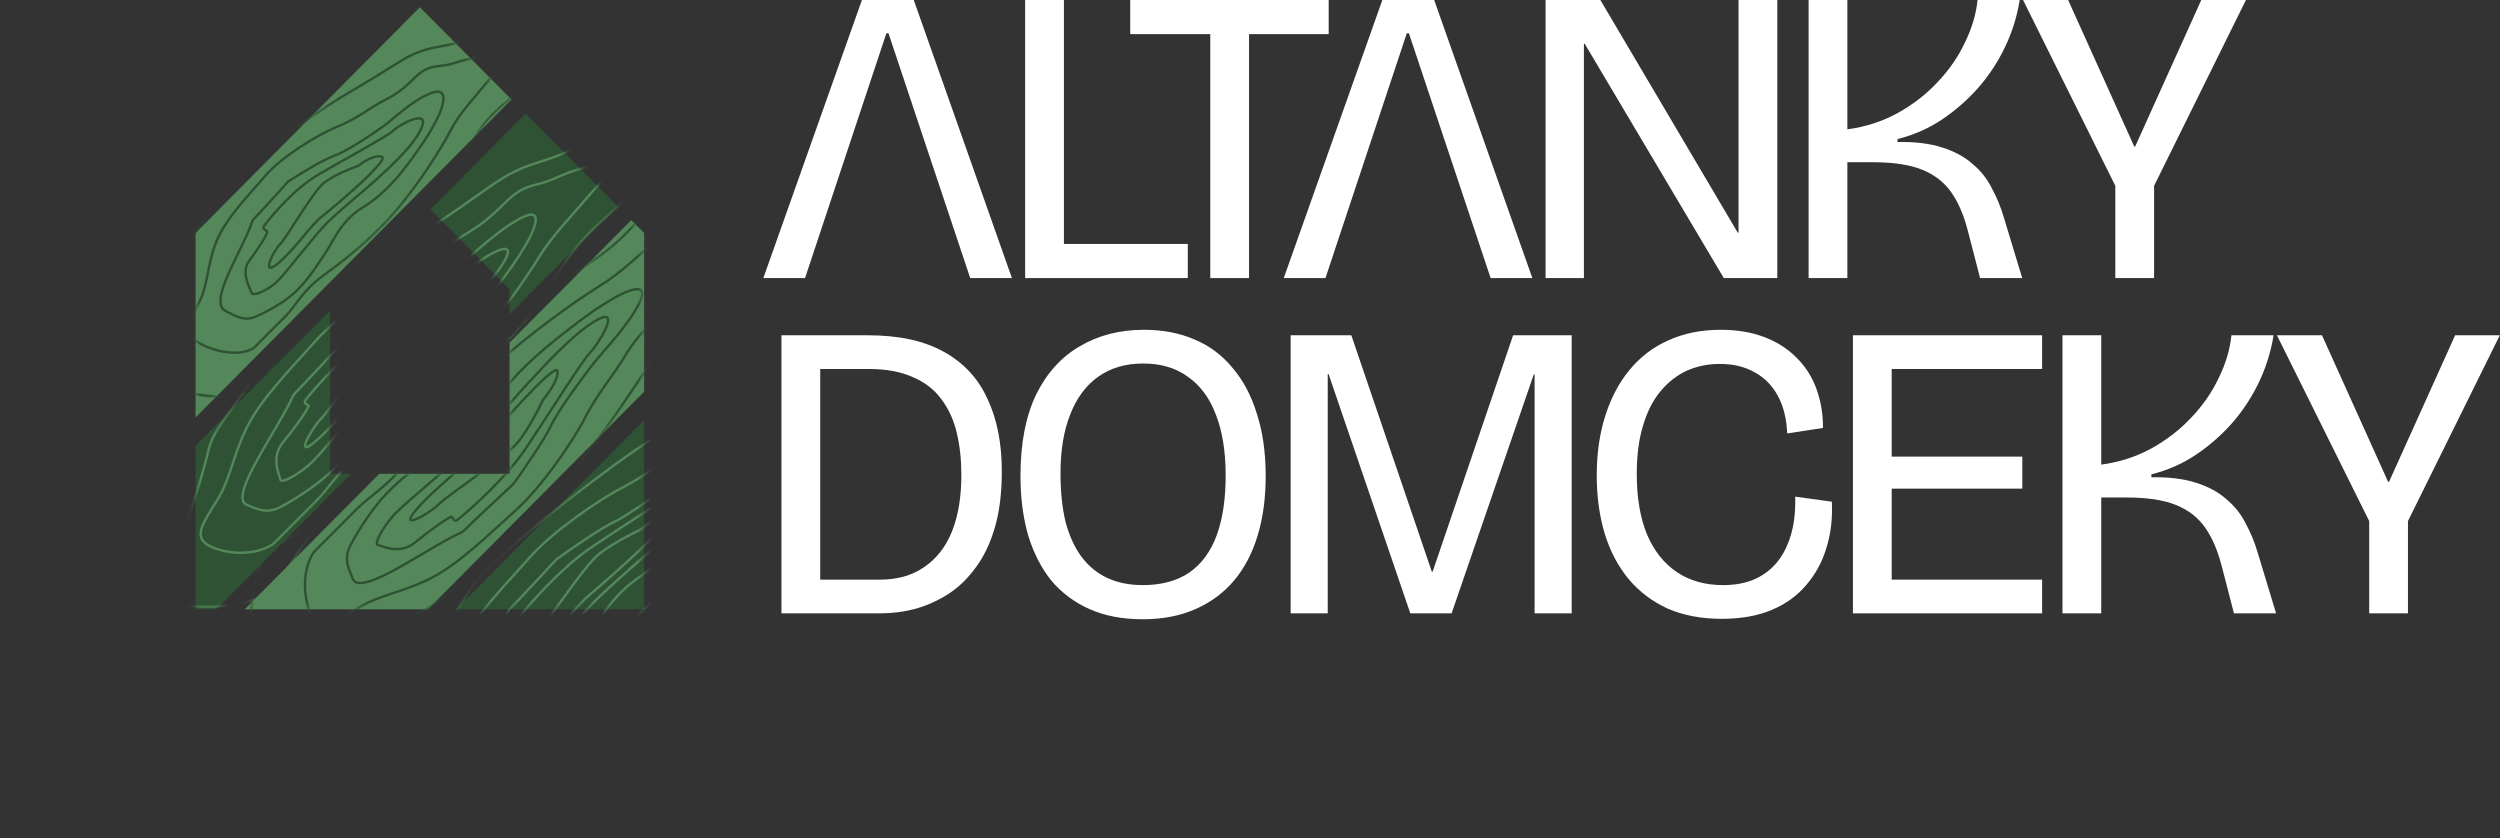 <svg width="343" height="115" viewBox="0 0 343 115" fill="none" xmlns="http://www.w3.org/2000/svg">
<rect x="0" y="0" width="343" height="115" fill="#333333" stroke="none"/>
<path fill-rule="evenodd" clip-rule="evenodd" d="M59.054 28.737L69.913 39.667V43.118L84.683 28.251L72.11 15.595L59.054 28.737ZM45.294 65.01H48.163L29.699 83.596H26.83V61.173L45.294 42.588L45.294 65.01Z" fill="#2E5233"/>
<path d="M69.913 65.01L52.032 65.01L33.568 83.596H58.713L88.377 53.736V31.969L86.617 30.198L69.913 47.011V65.01Z" fill="#54885B"/>
<path d="M70.176 13.648L57.603 0.993L26.83 31.969V57.279L70.176 13.648Z" fill="#54885B"/>
<path d="M62.581 83.596L88.377 57.63V83.596H62.581Z" fill="#2E5233"/>
<mask id="mask0_2335_28139" style="mask-type:alpha" maskUnits="userSpaceOnUse" x="26" y="0" width="63" height="84">
<path fill-rule="evenodd" clip-rule="evenodd" d="M59.054 28.737L69.913 39.667V43.118L84.683 28.251L72.11 15.595L59.054 28.737ZM45.294 65.01H48.163L29.699 83.596H26.83V61.173L45.294 42.588L45.294 65.01Z" fill="#2E5233"/>
<path d="M69.913 65.01L52.032 65.01L33.568 83.596H58.713L88.377 53.736V31.969L86.617 30.198L69.913 47.011V65.01Z" fill="#54885B"/>
<path d="M70.176 13.648L57.603 0.993L26.83 31.969V57.279L70.176 13.648Z" fill="#54885B"/>
<path d="M62.581 83.596L88.377 57.63V83.596H62.581Z" fill="#2E5233"/>
</mask>
<g mask="url(#mask0_2335_28139)">
<path d="M31.102 25.012C31.977 24.086 33.057 23.102 34.248 22.106C36.628 20.114 39.458 18.067 41.98 16.326C47.026 12.844 47.435 12.832 51.455 10.374C55.47 7.919 56.516 6.88 60.355 6.213C62.248 5.884 62.984 5.625 63.517 5.375C64.056 5.123 64.431 4.857 65.549 4.535C66.632 4.223 67.911 3.746 69.167 3.475C70.43 3.203 71.72 3.125 72.857 3.628C73.427 3.881 73.766 4.204 73.909 4.62C74.048 5.028 73.985 5.49 73.838 5.988C73.69 6.488 73.446 7.059 73.192 7.691C72.936 8.327 72.666 9.036 72.457 9.829C72.025 11.462 71.449 12.347 70.667 13.13C70.281 13.517 69.845 13.88 69.362 14.291C68.876 14.704 68.337 15.171 67.734 15.776C66.531 16.981 65.722 18.18 64.958 19.485C64.196 20.785 63.467 22.211 62.443 23.828C61.412 25.457 60.083 26.987 58.762 28.409C57.437 29.836 56.128 31.147 55.115 32.359C53.071 34.804 49.821 37.665 46.584 39.724C44.979 40.745 44.03 41.502 43.231 42.304C42.427 43.109 41.774 43.959 40.752 45.181C39.746 46.384 38.677 48.139 37.78 49.727C37.332 50.519 36.928 51.268 36.597 51.882C36.268 52.494 36.008 52.978 35.852 53.235L35.841 53.252L35.828 53.267C35.231 53.865 34.157 54.237 32.897 54.43C31.628 54.624 30.136 54.641 28.67 54.501C27.203 54.361 25.753 54.062 24.568 53.622C23.392 53.184 22.442 52.594 22.024 51.846C21.213 50.396 21.448 49.134 21.977 47.853C22.238 47.22 22.578 46.566 22.896 45.888C23.217 45.206 23.523 44.487 23.731 43.698C24.576 40.497 25.025 37.301 25.259 35.103C25.381 33.958 26.018 32.818 26.784 31.608C27.556 30.389 28.465 29.088 29.182 27.589C29.554 26.811 30.23 25.936 31.102 25.012ZM34.461 22.362C33.276 23.353 32.206 24.328 31.344 25.241C30.48 26.156 29.832 27.002 29.482 27.734C28.755 29.256 27.827 30.584 27.065 31.787C26.297 33.001 25.703 34.08 25.59 35.138C25.355 37.345 24.904 40.56 24.053 43.784C23.837 44.601 23.521 45.341 23.197 46.031C22.871 46.725 22.542 47.356 22.285 47.981C21.776 49.215 21.574 50.359 22.315 51.683C22.672 52.322 23.524 52.877 24.684 53.309C25.835 53.737 27.255 54.03 28.701 54.168C30.147 54.307 31.61 54.289 32.847 54.1C34.08 53.911 35.056 53.556 35.578 53.044C35.729 52.792 35.98 52.327 36.304 51.724C36.635 51.109 37.04 50.358 37.49 49.562C38.388 47.973 39.469 46.195 40.496 44.967C41.507 43.758 42.178 42.887 42.995 42.068C43.817 41.244 44.787 40.472 46.406 39.442C49.616 37.4 52.839 34.561 54.86 32.144C55.88 30.924 57.206 29.595 58.518 28.181C59.836 26.762 61.148 25.251 62.162 23.649C63.184 22.035 63.895 20.64 64.671 19.316C65.443 17.998 66.268 16.772 67.498 15.54C68.111 14.925 68.658 14.451 69.146 14.037C69.635 13.62 70.058 13.269 70.432 12.894C71.17 12.155 71.718 11.322 72.135 9.743C72.35 8.93 72.626 8.206 72.883 7.566C73.142 6.922 73.376 6.373 73.518 5.893C73.661 5.413 73.698 5.036 73.594 4.729C73.492 4.431 73.242 4.164 72.722 3.934C71.681 3.473 70.476 3.534 69.237 3.801C67.992 4.07 66.763 4.533 65.641 4.856C64.556 5.168 64.224 5.413 63.658 5.678C63.087 5.945 62.319 6.211 60.412 6.542C56.651 7.195 55.67 8.188 51.629 10.659C47.594 13.126 47.205 13.126 42.169 16.602C39.65 18.34 36.83 20.38 34.461 22.362ZM36.241 24.043C37.374 22.708 39.207 21.269 41.076 20.037C42.946 18.804 44.868 17.768 46.186 17.242C47.477 16.727 48.625 16.065 49.654 15.425C50.678 14.79 51.597 14.168 52.41 13.751C54.007 12.932 54.999 12.325 56.605 10.716C57.425 9.893 58.05 9.466 58.707 9.22C59.357 8.977 60.03 8.914 60.919 8.802C61.8 8.69 62.282 8.489 63.07 8.248C63.857 8.008 64.918 7.739 66.925 7.506C67.43 7.448 67.836 7.434 68.153 7.462C68.467 7.489 68.713 7.559 68.884 7.682C69.065 7.813 69.149 7.995 69.15 8.201C69.151 8.397 69.078 8.607 68.971 8.818C68.755 9.241 68.36 9.736 67.93 10.241C67.493 10.753 67.017 11.278 66.612 11.783C64.97 13.825 63.168 15.627 61.944 18.026C60.703 20.455 57.218 25.92 53.959 29.582C50.699 33.245 47.255 35.907 44.426 37.954C43.03 38.964 42.077 40.017 41.32 40.971C40.94 41.45 40.611 41.9 40.297 42.315C39.984 42.727 39.686 43.101 39.374 43.415L34.901 47.898L34.884 47.908C33.83 48.553 32.387 48.671 30.951 48.466C29.512 48.261 28.052 47.726 26.945 47.031C26.384 46.678 26.025 46.299 25.836 45.878C25.645 45.456 25.636 45.011 25.735 44.548C25.834 44.088 26.042 43.602 26.298 43.086C26.551 42.575 26.866 42.005 27.17 41.411C27.775 40.225 28.041 38.993 28.312 37.638C28.582 36.287 28.857 34.819 29.487 33.194C30.12 31.56 31.256 29.927 32.505 28.379C33.751 26.835 35.132 25.35 36.241 24.043ZM41.259 20.316C39.4 21.542 37.597 22.96 36.495 24.259C35.369 25.587 34.01 27.044 32.764 28.589C31.521 30.129 30.412 31.73 29.798 33.315C29.18 34.908 28.91 36.347 28.639 37.703C28.368 39.056 28.096 40.331 27.466 41.563C27.152 42.178 26.852 42.718 26.596 43.234C26.343 43.744 26.15 44.201 26.061 44.619C25.972 45.033 25.986 45.401 26.14 45.741C26.293 46.083 26.596 46.418 27.122 46.748C28.187 47.417 29.602 47.937 30.998 48.136C32.39 48.334 33.736 48.211 34.695 47.632L39.138 43.178C39.434 42.882 39.721 42.523 40.032 42.113C40.341 41.705 40.676 41.245 41.059 40.763C41.828 39.794 42.803 38.717 44.231 37.683C47.052 35.641 50.474 32.996 53.711 29.36C56.949 25.722 60.418 20.281 61.647 17.873C62.893 15.435 64.739 13.58 66.352 11.573C66.761 11.065 67.249 10.525 67.676 10.024C68.109 9.516 68.478 9.049 68.674 8.666C68.772 8.474 68.817 8.32 68.817 8.203C68.816 8.097 68.779 8.018 68.689 7.953C68.589 7.881 68.413 7.82 68.124 7.795C67.838 7.77 67.457 7.781 66.963 7.838C64.975 8.069 63.933 8.333 63.167 8.568C62.401 8.801 61.879 9.016 60.962 9.133C60.052 9.249 59.427 9.307 58.823 9.533C58.227 9.757 57.642 10.149 56.84 10.952C55.204 12.592 54.182 13.217 52.562 14.048C51.766 14.457 50.871 15.063 49.83 15.709C48.795 16.352 47.627 17.026 46.309 17.552C45.019 18.067 43.118 19.091 41.259 20.316ZM39.457 24.76C40.198 24.281 41.398 23.53 42.596 22.837C43.788 22.146 44.992 21.502 45.731 21.245C46.613 20.938 47.957 20.176 49.267 19.355C50.573 18.537 51.831 17.669 52.534 17.16C52.882 16.909 53.294 16.568 53.763 16.179C54.229 15.791 54.749 15.356 55.307 14.921C56.421 14.051 57.696 13.169 59.023 12.64C59.685 12.376 60.182 12.332 60.525 12.509C60.882 12.694 61.004 13.079 61.011 13.489C61.017 13.903 60.91 14.393 60.754 14.875C60.597 15.358 60.386 15.845 60.177 16.255C59.35 17.874 58.934 18.688 56.889 21.526C54.846 24.362 52.798 26.816 49.748 28.68C48.266 29.587 47.265 30.781 46.507 31.931C46.127 32.506 45.81 33.069 45.521 33.58C45.234 34.088 44.972 34.551 44.711 34.913C43.705 36.31 42.863 37.949 40.824 39.993C39.181 41.64 36.478 43.025 35.333 43.513C34.541 43.897 33.855 43.962 33.137 43.8C32.43 43.64 31.697 43.26 30.81 42.777C30.294 42.495 30.087 41.978 30.077 41.35C30.067 40.727 30.249 39.964 30.538 39.13C31.117 37.459 32.153 35.431 33.077 33.524C34.002 31.616 34.261 30.868 34.389 30.497C34.453 30.315 34.492 30.197 34.574 30.077C34.652 29.963 34.767 29.849 34.965 29.651C35.609 29.005 38.204 26.143 39.424 24.788L39.438 24.772L39.457 24.76ZM39.656 25.029C38.433 26.386 35.85 29.236 35.2 29.887C34.992 30.096 34.905 30.184 34.849 30.266C34.797 30.342 34.771 30.413 34.704 30.607C34.571 30.991 34.307 31.75 33.377 33.67C32.446 35.59 31.423 37.593 30.853 39.239C30.567 40.063 30.401 40.781 30.41 41.344C30.419 41.903 30.597 42.28 30.97 42.483C31.863 42.971 32.556 43.326 33.21 43.474C33.813 43.61 34.387 43.571 35.058 43.273L35.194 43.21L35.197 43.208L35.201 43.206C36.333 42.724 38.99 41.359 40.589 39.757C42.603 37.738 43.408 36.152 44.441 34.718C44.689 34.373 44.941 33.928 45.231 33.415C45.519 32.905 45.843 32.333 46.229 31.746C47.004 30.573 48.036 29.336 49.575 28.395C52.567 26.566 54.584 24.156 56.619 21.33C58.654 18.506 59.061 17.707 59.88 16.102C60.083 15.706 60.286 15.236 60.437 14.771C60.589 14.305 60.683 13.855 60.677 13.494C60.672 13.13 60.566 12.906 60.373 12.806C60.165 12.699 59.789 12.694 59.147 12.95C57.864 13.462 56.619 14.32 55.512 15.184C54.959 15.616 54.443 16.047 53.975 16.436C53.509 16.824 53.088 17.172 52.729 17.431C52.02 17.944 50.757 18.816 49.444 19.638C48.136 20.458 46.763 21.239 45.84 21.56C45.135 21.806 43.959 22.433 42.762 23.126C41.581 23.811 40.394 24.552 39.656 25.029ZM36.128 30.848C37.289 29.29 40.378 25.717 43.465 23.893C45.379 22.762 47.797 21.423 49.832 20.267C50.851 19.689 51.774 19.157 52.492 18.719C52.851 18.5 53.158 18.305 53.399 18.141C53.643 17.974 53.811 17.845 53.901 17.755C54.119 17.536 54.551 17.233 55.045 16.949C55.542 16.663 56.118 16.385 56.635 16.222C56.892 16.141 57.142 16.086 57.363 16.076C57.581 16.066 57.794 16.098 57.955 16.215C58.126 16.34 58.207 16.538 58.205 16.783C58.203 17.022 58.123 17.319 57.964 17.68C57.33 19.122 55.836 20.814 54.444 22.209C53.744 22.91 53.065 23.542 52.524 24.035C51.978 24.533 51.58 24.883 51.432 25.031C51.122 25.342 49.949 26.319 48.642 27.433C47.327 28.555 45.866 29.823 44.96 30.732C44.055 31.638 42.688 33.302 41.39 34.899C40.097 36.488 38.869 38.017 38.253 38.635C37.629 39.26 36.755 39.834 36.012 40.177C35.641 40.349 35.291 40.468 35.014 40.503C34.876 40.521 34.742 40.52 34.627 40.482C34.506 40.443 34.403 40.36 34.36 40.224C34.34 40.16 34.301 40.068 34.248 39.947C34.196 39.83 34.13 39.686 34.062 39.529C33.926 39.212 33.772 38.825 33.663 38.402C33.446 37.559 33.401 36.548 34.057 35.68C34.665 34.874 35.326 33.918 35.809 33.14C36.05 32.751 36.246 32.41 36.368 32.157C36.429 32.029 36.468 31.931 36.487 31.863C36.49 31.85 36.492 31.84 36.494 31.831C36.462 31.806 36.419 31.777 36.363 31.741C36.292 31.695 36.202 31.636 36.13 31.563C36.056 31.489 35.986 31.386 35.978 31.249C35.972 31.131 36.014 31.014 36.093 30.898L36.128 30.848ZM43.634 24.181C40.603 25.972 37.544 29.505 36.394 31.05L36.392 31.052C36.318 31.149 36.309 31.205 36.311 31.231C36.312 31.255 36.324 31.285 36.366 31.327C36.409 31.371 36.47 31.412 36.545 31.461C36.612 31.505 36.7 31.561 36.765 31.625C36.823 31.684 36.831 31.759 36.831 31.803C36.832 31.852 36.821 31.903 36.808 31.951C36.782 32.048 36.732 32.169 36.668 32.302C36.538 32.571 36.336 32.924 36.092 33.317C35.603 34.104 34.936 35.068 34.322 35.881C33.756 36.632 33.78 37.519 33.986 38.319C34.088 38.717 34.234 39.087 34.368 39.397C34.436 39.553 34.498 39.69 34.552 39.812C34.605 39.931 34.651 40.038 34.678 40.123C34.682 40.136 34.69 40.151 34.73 40.165C34.778 40.18 34.857 40.187 34.972 40.172C35.2 40.143 35.515 40.039 35.872 39.874C36.586 39.545 37.425 38.992 38.017 38.399C38.617 37.797 39.83 36.289 41.131 34.688C42.426 33.096 43.805 31.417 44.724 30.495C45.642 29.576 47.113 28.299 48.426 27.179C49.747 26.053 50.899 25.093 51.197 24.795C51.352 24.639 51.764 24.276 52.3 23.788C52.839 23.296 53.514 22.669 54.208 21.973C55.602 20.576 57.053 18.923 57.66 17.546C57.811 17.202 57.871 16.953 57.872 16.78C57.873 16.613 57.822 16.532 57.759 16.485C57.686 16.432 57.563 16.401 57.379 16.409C57.197 16.418 56.978 16.464 56.735 16.541C56.249 16.694 55.695 16.959 55.211 17.238C54.724 17.519 54.323 17.804 54.136 17.991C54.023 18.105 53.832 18.25 53.587 18.417C53.339 18.586 53.027 18.784 52.665 19.004C51.942 19.445 51.016 19.979 49.997 20.558C47.957 21.716 45.545 23.052 43.634 24.181ZM42.903 26.623C43.472 25.85 44.006 25.21 44.431 24.888C45.734 23.899 48.055 22.957 49.073 22.6C49.42 22.323 49.984 21.937 50.585 21.654C50.892 21.509 51.213 21.389 51.523 21.325C51.832 21.261 52.141 21.251 52.416 21.339C52.475 21.358 52.532 21.39 52.576 21.439C52.621 21.49 52.646 21.55 52.656 21.611C52.673 21.727 52.637 21.851 52.586 21.966C52.481 22.201 52.267 22.499 51.984 22.835C51.415 23.511 50.528 24.387 49.553 25.29C47.602 27.099 45.274 29.038 44.362 29.755C43.47 30.455 42.568 31.553 41.572 32.749C40.582 33.937 39.506 35.215 38.28 36.245C37.973 36.503 37.722 36.678 37.521 36.781C37.33 36.877 37.14 36.932 36.982 36.868C36.803 36.795 36.754 36.613 36.749 36.462C36.745 36.304 36.783 36.113 36.844 35.912C36.968 35.507 37.2 35.01 37.463 34.553C37.726 34.096 38.028 33.665 38.296 33.396C38.535 33.157 38.933 32.592 39.431 31.839C39.926 31.091 40.505 30.179 41.108 29.255C41.708 28.333 42.33 27.401 42.903 26.623ZM44.632 25.154C44.25 25.444 43.742 26.046 43.171 26.821C42.604 27.591 41.987 28.516 41.386 29.438C40.788 30.356 40.204 31.275 39.709 32.023C39.217 32.767 38.799 33.364 38.532 33.632C38.293 33.871 38.008 34.274 37.752 34.719C37.496 35.164 37.277 35.636 37.163 36.009C37.106 36.198 37.08 36.348 37.083 36.452C37.084 36.503 37.093 36.533 37.1 36.548C37.103 36.554 37.105 36.557 37.106 36.557C37.106 36.557 37.106 36.558 37.108 36.558C37.12 36.563 37.191 36.574 37.37 36.483C37.539 36.397 37.767 36.24 38.066 35.989C39.266 34.981 40.324 33.726 41.316 32.535C42.303 31.35 43.23 30.22 44.156 29.492C45.062 28.78 47.383 26.847 49.328 25.045C50.301 24.143 51.174 23.279 51.73 22.62C52.009 22.287 52.198 22.019 52.282 21.83C52.324 21.733 52.329 21.681 52.326 21.662C52.324 21.66 52.32 21.659 52.315 21.657C52.114 21.593 51.868 21.595 51.59 21.652C51.314 21.709 51.019 21.818 50.726 21.956C50.141 22.232 49.588 22.613 49.259 22.878L49.237 22.897L49.209 22.906C48.208 23.255 45.901 24.191 44.632 25.154Z" fill="#2E5233"/>
<path d="M65.626 78.93C67.526 77.824 70.1 75.24 72.796 72.144C75.497 69.043 78.338 65.407 80.773 62.179C85.643 55.722 85.722 55.248 89.24 50.149C92.754 45.056 94.12 43.681 95.52 39.107C96.214 36.842 96.637 35.934 97.02 35.262C97.405 34.585 97.77 34.114 98.325 32.763C98.868 31.441 99.627 29.881 100.148 28.372C100.668 26.864 100.971 25.351 100.572 24.104C100.37 23.474 100.042 23.117 99.568 23.016C99.119 22.921 98.581 23.068 97.986 23.319C97.386 23.572 96.688 23.948 95.909 24.349C95.127 24.752 94.256 25.185 93.297 25.561C91.34 26.329 90.232 27.138 89.206 28.166C88.697 28.677 88.207 29.241 87.649 29.875C87.089 30.51 86.456 31.218 85.651 32.024C84.047 33.633 82.514 34.778 80.869 35.887C79.228 36.994 77.46 38.074 75.415 39.533C73.361 40.999 71.371 42.796 69.504 44.569C67.632 46.346 65.889 48.094 64.314 49.477C61.146 52.257 57.295 56.511 54.378 60.619C51.48 64.699 50.22 65.571 47.062 68.342C45.493 69.72 43.273 71.259 41.281 72.567C39.299 73.868 37.529 74.95 36.892 75.391L36.88 75.4L36.869 75.41C36.099 76.182 35.495 77.475 35.064 78.977C34.632 80.484 34.367 82.224 34.289 83.912C34.212 85.598 34.32 87.241 34.637 88.553C34.796 89.209 35.009 89.788 35.281 90.249C35.553 90.711 35.89 91.065 36.302 91.253C37.861 91.965 39.356 91.479 40.911 90.663C41.688 90.255 42.498 89.754 43.341 89.269C44.188 88.782 45.078 88.304 46.034 87.929C49.895 86.415 53.684 85.367 56.277 84.732C57.611 84.406 59.025 83.486 60.555 82.394C62.095 81.295 63.761 80.016 65.626 78.93ZM72.545 71.925C69.846 75.024 67.305 77.567 65.458 78.641C63.576 79.737 61.889 81.032 60.362 82.122C58.825 83.218 57.461 84.099 56.198 84.408C53.597 85.044 49.792 86.097 45.913 87.618C44.934 88.002 44.027 88.489 43.175 88.98C42.318 89.472 41.526 89.963 40.757 90.367C39.219 91.174 37.849 91.593 36.44 90.949C36.111 90.799 35.818 90.505 35.568 90.08C35.318 89.655 35.115 89.11 34.961 88.474C34.653 87.203 34.545 85.594 34.622 83.927C34.699 82.262 34.96 80.548 35.384 79.069C35.808 77.593 36.389 76.371 37.094 75.657C37.74 75.211 39.474 74.153 41.464 72.846C43.457 71.537 45.694 69.987 47.282 68.594C50.439 65.823 51.726 64.929 54.649 60.813C57.553 56.724 61.386 52.49 64.533 49.728C66.115 48.339 67.872 46.579 69.733 44.812C71.598 43.041 73.573 41.257 75.608 39.805C77.651 38.347 79.397 37.283 81.055 36.164C82.71 35.049 84.261 33.89 85.887 32.26C86.698 31.447 87.337 30.733 87.898 30.096C88.461 29.459 88.941 28.904 89.442 28.402C90.435 27.407 91.505 26.623 93.418 25.872C94.394 25.49 95.277 25.05 96.062 24.646C96.85 24.239 97.531 23.873 98.115 23.627C98.705 23.378 99.158 23.271 99.499 23.343C99.815 23.41 100.075 23.643 100.255 24.206C100.619 25.342 100.35 26.764 99.833 28.263C99.316 29.762 98.573 31.283 98.017 32.636C97.473 33.961 97.128 34.398 96.731 35.096C96.331 35.798 95.899 36.731 95.202 39.009C93.821 43.52 92.495 44.844 88.966 49.959C85.44 55.069 85.372 55.528 80.507 61.978C78.074 65.204 75.239 68.832 72.545 71.925ZM70.885 70.124C72.611 68.592 74.577 66.225 76.313 63.845C78.05 61.463 79.566 59.056 80.39 57.438C81.203 55.84 82.164 54.388 83.076 53.08C83.986 51.776 84.855 50.608 85.47 49.595C86.687 47.592 87.56 46.327 89.702 44.179C90.786 43.093 91.375 42.305 91.761 41.512C92.146 40.723 92.327 39.936 92.606 38.875C92.882 37.823 93.198 37.22 93.605 36.265C94.011 35.312 94.496 34.033 95.096 31.655C95.246 31.058 95.328 30.586 95.348 30.223C95.367 29.866 95.329 29.586 95.208 29.398C95.144 29.3 95.059 29.228 94.954 29.187C94.852 29.147 94.741 29.142 94.631 29.157C94.415 29.186 94.17 29.3 93.913 29.456C93.397 29.772 92.765 30.306 92.107 30.892C91.443 31.483 90.751 32.128 90.098 32.684C87.466 34.927 85.062 37.338 82.066 39.167C79.045 41.011 72.132 45.969 67.351 50.368C62.568 54.767 58.916 59.217 56.076 62.851C54.667 64.654 53.281 65.946 52.044 66.99C50.815 68.027 49.708 68.839 48.894 69.654L42.961 75.601L42.952 75.614C42.047 76.926 41.671 78.614 41.673 80.258C41.675 81.902 42.056 83.521 42.685 84.704C43.005 85.306 43.395 85.671 43.862 85.827C44.326 85.98 44.836 85.917 45.378 85.729C45.92 85.541 46.514 85.222 47.153 84.84C47.789 84.46 48.495 84.003 49.24 83.548C50.728 82.64 52.212 82.125 53.829 81.587C55.444 81.049 57.188 80.49 59.172 79.491C61.162 78.49 63.237 76.904 65.237 75.194C67.236 73.487 69.179 71.638 70.885 70.124ZM76.044 63.648C74.313 66.021 72.364 68.365 70.664 69.874C68.943 71.401 67.019 73.232 65.021 74.94C63.026 76.645 60.976 78.21 59.023 79.193C57.064 80.178 55.342 80.731 53.724 81.27C52.107 81.808 50.59 82.333 49.066 83.263C48.306 83.728 47.622 84.171 46.982 84.553C46.346 84.933 45.778 85.237 45.27 85.413C44.761 85.59 44.333 85.631 43.967 85.51C43.605 85.389 43.273 85.1 42.979 84.547C42.38 83.419 42.008 81.856 42.006 80.257C42.004 78.664 42.368 77.054 43.218 75.816L49.13 69.891C49.931 69.087 51.003 68.305 52.258 67.246C53.506 66.193 54.91 64.884 56.339 63.057C59.174 59.428 62.813 54.995 67.576 50.614C72.34 46.231 79.236 41.286 82.239 39.453C85.266 37.605 87.708 35.159 90.314 32.939C90.97 32.38 91.673 31.725 92.328 31.142C92.989 30.553 93.599 30.039 94.087 29.741C94.332 29.592 94.53 29.508 94.676 29.488C94.747 29.478 94.798 29.484 94.834 29.498C94.868 29.512 94.9 29.535 94.927 29.579C94.989 29.675 95.033 29.866 95.015 30.205C94.997 30.537 94.921 30.986 94.773 31.574C94.177 33.935 93.698 35.197 93.299 36.134C92.9 37.07 92.568 37.707 92.283 38.79C92.001 39.867 91.829 40.614 91.462 41.365C91.097 42.113 90.537 42.871 89.466 43.943C87.302 46.113 86.413 47.4 85.185 49.422C84.578 50.422 83.722 51.572 82.803 52.888C81.888 54.2 80.917 55.668 80.093 57.286C79.279 58.883 77.775 61.275 76.044 63.648ZM70.561 66.51C71.239 65.568 72.307 64.045 73.308 62.535C74.307 61.03 75.247 59.526 75.664 58.63C76.17 57.54 77.28 55.84 78.449 54.176C79.615 52.516 80.83 50.905 81.538 49.999C82.249 49.09 83.396 47.845 84.597 46.393C85.788 44.952 87.015 43.327 87.842 41.703C88.05 41.294 88.183 40.951 88.247 40.666C88.31 40.384 88.31 40.143 88.232 39.95C88.15 39.749 87.995 39.623 87.8 39.559C87.613 39.498 87.389 39.493 87.153 39.523C86.68 39.582 86.099 39.785 85.519 40.044C84.935 40.305 84.339 40.629 83.832 40.938C81.819 42.167 80.81 42.784 77.181 45.632C73.555 48.48 70.381 51.263 67.725 55.113C66.418 57.006 64.855 58.379 63.389 59.458C62.656 59.997 61.947 60.462 61.307 60.883C60.668 61.302 60.092 61.68 59.633 62.041C57.835 63.453 55.807 64.693 53.106 67.4C50.935 69.576 48.889 72.947 48.136 74.36L48.136 74.36C47.57 75.331 47.382 76.131 47.452 76.94C47.521 77.741 47.843 78.537 48.26 79.492C48.383 79.775 48.592 79.964 48.867 80.066C49.136 80.166 49.459 80.18 49.817 80.135C50.532 80.045 51.439 79.711 52.453 79.238C54.482 78.291 57.002 76.753 59.372 75.359C61.743 73.965 62.657 73.539 63.111 73.327C63.337 73.222 63.469 73.161 63.61 73.054C63.746 72.951 63.891 72.805 64.156 72.54C65.015 71.679 68.767 68.18 70.54 66.535L70.552 66.524L70.561 66.51ZM70.3 66.302C68.526 67.949 64.783 71.439 63.92 72.304C63.647 72.578 63.523 72.702 63.41 72.787C63.301 72.869 63.204 72.915 62.971 73.024C62.506 73.241 61.583 73.672 59.203 75.072C56.823 76.471 54.323 77.997 52.312 78.936C51.305 79.406 50.436 79.72 49.776 79.803C49.446 79.845 49.182 79.827 48.983 79.753C48.79 79.681 48.651 79.555 48.565 79.358C48.146 78.397 47.848 77.649 47.784 76.911C47.724 76.229 47.865 75.542 48.33 74.695L48.427 74.523L48.428 74.52L48.43 74.517C49.177 73.115 51.205 69.778 53.342 67.636C56.024 64.948 58.013 63.737 59.838 62.304C60.284 61.954 60.847 61.584 61.489 61.162C62.129 60.742 62.844 60.272 63.586 59.727C65.07 58.636 66.664 57.237 67.999 55.303C70.626 51.495 73.768 48.736 77.387 45.895C81.005 43.055 82.003 42.446 84.006 41.224C84.503 40.92 85.086 40.604 85.654 40.349C86.225 40.094 86.77 39.907 87.194 39.854C87.407 39.827 87.575 39.836 87.697 39.877C87.812 39.914 87.884 39.979 87.923 40.075C87.965 40.18 87.978 40.344 87.922 40.593C87.866 40.84 87.747 41.156 87.546 41.551C86.735 43.142 85.528 44.744 84.34 46.18C83.162 47.604 81.985 48.886 81.276 49.793C80.565 50.703 79.346 52.319 78.177 53.984C77.009 55.645 75.882 57.368 75.362 58.489C74.958 59.359 74.031 60.842 73.031 62.35C72.037 63.849 70.977 65.362 70.3 66.302ZM62.965 71.371C64.96 69.766 69.608 65.582 72.224 61.694C73.851 59.275 75.803 56.235 77.48 53.669C78.319 52.386 79.09 51.221 79.717 50.309C80.348 49.393 80.825 48.747 81.082 48.491C81.363 48.209 81.78 47.664 82.191 47.042C82.602 46.419 83.016 45.706 83.287 45.083C83.422 44.772 83.525 44.477 83.572 44.223C83.618 43.978 83.62 43.731 83.502 43.552C83.371 43.351 83.138 43.297 82.867 43.337C82.598 43.377 82.249 43.515 81.809 43.757C80.047 44.725 77.847 46.734 75.997 48.588C75.07 49.518 74.226 50.413 73.565 51.125C72.9 51.841 72.425 52.366 72.225 52.566C71.817 52.975 70.495 54.498 68.983 56.21C67.465 57.928 65.749 59.844 64.542 61.054C63.336 62.263 61.175 64.134 59.108 65.911C57.047 67.682 55.075 69.362 54.262 70.178C53.442 70.999 52.639 72.104 52.122 73.02C51.864 73.477 51.672 73.898 51.587 74.219C51.546 74.377 51.525 74.53 51.55 74.657C51.563 74.723 51.589 74.79 51.639 74.846C51.691 74.903 51.757 74.938 51.831 74.952C52.419 75.062 54.855 76.336 57.014 74.58C58.052 73.736 59.273 72.807 60.258 72.114C60.751 71.767 61.182 71.481 61.5 71.295C61.66 71.202 61.786 71.137 61.874 71.101C61.892 71.094 61.908 71.089 61.92 71.085C61.939 71.114 61.962 71.153 61.991 71.204C62.032 71.278 62.089 71.378 62.165 71.455C62.249 71.539 62.365 71.604 62.519 71.59C62.66 71.578 62.807 71.501 62.965 71.371ZM71.948 61.507C69.36 65.353 64.743 69.512 62.756 71.111L62.755 71.112C62.617 71.225 62.534 71.254 62.49 71.258C62.458 71.26 62.434 71.252 62.401 71.219C62.362 71.18 62.326 71.121 62.281 71.04C62.242 70.971 62.189 70.871 62.12 70.802C62.048 70.73 61.951 70.738 61.912 70.744C61.861 70.751 61.805 70.769 61.75 70.791C61.639 70.836 61.496 70.911 61.332 71.007C61.002 71.2 60.562 71.492 60.067 71.841C59.075 72.539 57.848 73.473 56.805 74.321C54.803 75.949 52.628 74.761 51.892 74.623C51.889 74.623 51.887 74.622 51.886 74.622C51.885 74.619 51.88 74.611 51.877 74.594C51.867 74.541 51.872 74.446 51.91 74.304C51.983 74.024 52.159 73.633 52.412 73.185C52.916 72.291 53.702 71.211 54.497 70.414C55.299 69.61 57.256 67.943 59.325 66.164C61.389 64.391 63.561 62.51 64.778 61.29C65.993 60.072 67.716 58.148 69.232 56.432C70.754 54.709 72.062 53.202 72.461 52.802C72.666 52.597 73.151 52.061 73.809 51.353C74.469 50.642 75.309 49.75 76.233 48.825C78.084 46.969 80.254 44.992 81.969 44.049C82.398 43.814 82.706 43.699 82.916 43.667C83.125 43.636 83.194 43.69 83.224 43.735C83.266 43.8 83.287 43.935 83.244 44.162C83.204 44.381 83.112 44.65 82.981 44.95C82.721 45.548 82.319 46.243 81.913 46.858C81.506 47.474 81.103 47.997 80.846 48.254C80.564 48.537 80.069 49.211 79.443 50.12C78.813 51.035 78.041 52.203 77.202 53.487C75.522 56.056 73.573 59.091 71.948 61.507ZM68.987 62.77C69.979 61.979 70.799 61.259 71.234 60.721C72.591 59.045 74.067 56.179 74.645 54.939C75.02 54.494 75.562 53.772 75.99 53.025C76.206 52.647 76.396 52.258 76.519 51.892C76.641 51.529 76.703 51.172 76.646 50.866C76.634 50.799 76.604 50.73 76.544 50.678C76.484 50.625 76.411 50.607 76.344 50.606C76.222 50.605 76.083 50.662 75.949 50.736C75.67 50.89 75.296 51.183 74.861 51.566C73.987 52.338 72.828 53.512 71.619 54.797C69.2 57.37 66.567 60.402 65.587 61.583C64.618 62.748 63.186 63.989 61.637 65.344C60.093 66.695 58.438 68.156 57.047 69.748C56.699 70.146 56.459 70.461 56.313 70.705C56.239 70.826 56.186 70.935 56.155 71.031C56.125 71.125 56.109 71.224 56.135 71.317C56.164 71.421 56.238 71.49 56.329 71.524C56.411 71.555 56.503 71.556 56.59 71.546C56.767 71.526 56.988 71.453 57.228 71.35C58.188 70.938 59.664 69.958 60.353 69.267C60.679 68.941 61.409 68.377 62.363 67.675C63.313 66.975 64.469 66.147 65.639 65.294C66.809 64.442 67.991 63.565 68.987 62.77ZM70.975 60.511C70.566 61.017 69.773 61.716 68.779 62.509C67.79 63.299 66.612 64.172 65.444 65.024C64.277 65.874 63.115 66.705 62.165 67.406C61.218 68.103 60.465 68.683 60.117 69.031C59.461 69.689 58.022 70.646 57.097 71.043C56.865 71.142 56.68 71.2 56.553 71.214C56.503 71.22 56.473 71.217 56.456 71.214C56.456 71.211 56.456 71.208 56.456 71.205C56.457 71.189 56.462 71.166 56.472 71.135C56.492 71.072 56.532 70.987 56.598 70.877C56.73 70.659 56.955 70.36 57.298 69.968C58.672 68.395 60.31 66.949 61.856 65.596C63.397 64.248 64.853 62.987 65.843 61.797C66.819 60.621 69.447 57.594 71.861 55.027C73.069 53.742 74.219 52.577 75.081 51.817C75.514 51.435 75.865 51.164 76.11 51.029C76.215 50.971 76.283 50.949 76.321 50.943C76.358 51.165 76.315 51.452 76.203 51.785C76.089 52.123 75.911 52.492 75.701 52.859C75.28 53.594 74.742 54.309 74.376 54.74L74.362 54.758L74.352 54.778C73.783 56.003 72.312 58.859 70.975 60.511Z" fill="#2E5233"/>
<path d="M34.33 51.998C35.434 50.093 38.012 47.513 41.1 44.811C44.195 42.103 47.822 39.256 51.042 36.815C57.484 31.933 57.958 31.855 63.045 28.329C68.126 24.806 69.498 23.436 74.061 22.033C76.321 21.338 77.226 20.914 77.897 20.53C78.573 20.144 79.042 19.779 80.39 19.222C81.709 18.678 83.266 17.916 84.771 17.395C86.276 16.874 87.785 16.57 89.029 16.97C89.658 17.172 90.014 17.501 90.114 17.976C90.21 18.427 90.062 18.966 89.813 19.562C89.56 20.163 89.185 20.863 88.785 21.643C88.383 22.427 87.95 23.3 87.575 24.262C86.81 26.223 86.002 27.334 84.976 28.362C84.467 28.873 83.904 29.363 83.272 29.923C82.638 30.484 81.931 31.119 81.127 31.925C79.522 33.534 78.38 35.07 77.273 36.719C76.169 38.363 75.092 40.136 73.636 42.186C72.174 44.245 70.381 46.239 68.612 48.111C66.839 49.986 65.095 51.733 63.716 53.313C60.942 56.488 56.697 60.347 52.599 63.272C48.528 66.176 47.659 67.439 44.894 70.604C43.519 72.177 41.984 74.402 40.679 76.399C39.38 78.385 38.302 80.16 37.861 80.798L37.853 80.811L37.842 80.821C37.072 81.593 35.783 82.198 34.284 82.63C32.78 83.064 31.044 83.329 29.36 83.407C27.678 83.485 26.038 83.376 24.73 83.058C24.076 82.899 23.498 82.686 23.037 82.413C22.577 82.141 22.224 81.802 22.036 81.389C21.326 79.828 21.811 78.328 22.625 76.77C23.032 75.991 23.531 75.18 24.015 74.335C24.502 73.485 24.978 72.593 25.352 71.635C26.863 67.765 27.909 63.967 28.542 61.368C28.867 60.031 29.786 58.613 30.875 57.08C31.971 55.537 33.247 53.866 34.33 51.998ZM41.319 45.062C38.227 47.768 35.691 50.315 34.618 52.165C33.525 54.052 32.233 55.743 31.146 57.273C30.052 58.814 29.174 60.182 28.866 61.447C28.231 64.054 27.18 67.868 25.663 71.757C25.279 72.738 24.793 73.647 24.304 74.501C23.813 75.359 23.323 76.154 22.92 76.925C22.115 78.465 21.697 79.839 22.339 81.251C22.49 81.582 22.783 81.874 23.207 82.126C23.63 82.376 24.174 82.579 24.809 82.734C26.077 83.042 27.683 83.15 29.345 83.073C31.006 82.996 32.716 82.735 34.192 82.309C35.665 81.885 36.884 81.303 37.596 80.596C38.041 79.948 39.097 78.21 40.4 76.216C41.706 74.218 43.252 71.976 44.643 70.384C47.407 67.22 48.3 65.93 52.406 63C56.484 60.089 60.709 56.247 63.465 53.093C64.85 51.507 66.606 49.746 68.37 47.881C70.136 46.012 71.916 44.031 73.365 41.992C74.819 39.944 75.881 38.194 76.997 36.532C78.11 34.874 79.266 33.318 80.892 31.689C81.703 30.876 82.416 30.235 83.051 29.673C83.687 29.109 84.24 28.628 84.741 28.126C85.734 27.131 86.516 26.058 87.265 24.14C87.647 23.162 88.085 22.277 88.489 21.491C88.894 20.701 89.26 20.018 89.505 19.433C89.753 18.841 89.86 18.387 89.788 18.046C89.721 17.729 89.489 17.468 88.928 17.288C87.794 16.923 86.376 17.192 84.88 17.711C83.384 18.229 81.867 18.974 80.517 19.531C79.195 20.076 78.758 20.422 78.062 20.82C77.362 21.221 76.431 21.654 74.159 22.352C69.658 23.737 68.338 25.066 63.234 28.603C58.136 32.137 57.678 32.205 51.243 37.082C48.025 39.52 44.406 42.362 41.319 45.062ZM43.116 46.726C44.645 44.996 47.006 43.025 49.381 41.285C51.757 39.544 54.158 38.025 55.773 37.199C57.367 36.384 58.816 35.421 60.121 34.506C61.421 33.594 62.587 32.723 63.597 32.107C65.596 30.887 66.858 30.012 69.001 27.865C70.084 26.779 70.87 26.189 71.662 25.801C72.449 25.415 73.234 25.234 74.292 24.955C75.342 24.678 75.944 24.361 76.896 23.953C77.847 23.546 79.123 23.059 81.495 22.459C82.091 22.308 82.562 22.226 82.924 22.206C83.28 22.187 83.56 22.226 83.747 22.347C83.846 22.41 83.918 22.495 83.958 22.601C83.998 22.703 84.003 22.814 83.988 22.925C83.959 23.141 83.845 23.387 83.689 23.644C83.375 24.162 82.842 24.795 82.257 25.454C81.668 26.12 81.024 26.813 80.469 27.468C78.231 30.107 75.826 32.516 74.001 35.519C72.162 38.547 67.215 45.476 62.827 50.269C58.437 55.062 53.998 58.723 50.373 61.569C48.573 62.982 47.284 64.371 46.243 65.611C45.208 66.843 44.398 67.952 43.585 68.768L37.651 74.715L37.639 74.724C36.33 75.631 34.646 76.008 33.006 76.006C31.366 76.004 29.751 75.622 28.57 74.992C27.969 74.671 27.605 74.281 27.45 73.812C27.297 73.347 27.36 72.835 27.547 72.292C27.735 71.749 28.053 71.154 28.434 70.513C28.813 69.876 29.269 69.168 29.723 68.421C30.629 66.93 31.143 65.443 31.68 63.822C32.216 62.203 32.775 60.455 33.771 58.466C34.77 56.471 36.352 54.392 38.058 52.387C39.761 50.384 41.605 48.436 43.116 46.726ZM49.578 41.555C47.209 43.29 44.87 45.244 43.365 46.948C41.842 48.672 40.015 50.601 38.312 52.603C36.61 54.603 35.049 56.658 34.069 58.616C33.085 60.579 32.533 62.305 31.996 63.927C31.459 65.547 30.935 67.068 30.008 68.595C29.544 69.358 29.102 70.043 28.72 70.684C28.341 71.322 28.038 71.892 27.862 72.401C27.686 72.911 27.645 73.34 27.766 73.707C27.886 74.07 28.175 74.402 28.727 74.697C29.852 75.298 31.412 75.67 33.006 75.672C34.596 75.674 36.202 75.309 37.438 74.457L43.349 68.532C44.15 67.729 44.931 66.654 45.988 65.396C47.038 64.145 48.344 62.738 50.167 61.306C53.788 58.464 58.21 54.817 62.581 50.043C66.953 45.267 71.888 38.356 73.716 35.346C75.559 32.312 78 29.864 80.215 27.252C80.773 26.594 81.426 25.889 82.008 25.233C82.595 24.571 83.108 23.959 83.405 23.47C83.554 23.224 83.638 23.026 83.658 22.879C83.668 22.808 83.661 22.757 83.647 22.721C83.634 22.687 83.611 22.655 83.567 22.627C83.471 22.566 83.281 22.521 82.943 22.54C82.611 22.558 82.163 22.634 81.577 22.783C79.221 23.379 77.962 23.86 77.027 24.26C76.093 24.66 75.458 24.993 74.377 25.278C73.303 25.561 72.558 25.733 71.808 26.101C71.062 26.466 70.306 27.029 69.236 28.101C67.071 30.271 65.787 31.162 63.77 32.392C62.772 33.001 61.625 33.859 60.312 34.78C59.003 35.697 57.539 36.671 55.924 37.497C54.331 38.312 51.945 39.82 49.578 41.555ZM46.722 47.05C47.661 46.371 49.181 45.301 50.687 44.297C52.189 43.296 53.689 42.354 54.584 41.936C55.671 41.429 57.367 40.316 59.027 39.144C60.683 37.976 62.291 36.757 63.194 36.048C64.101 35.336 65.344 34.186 66.792 32.982C68.23 31.788 69.851 30.558 71.472 29.729C71.879 29.52 72.222 29.388 72.505 29.324C72.787 29.26 73.028 29.261 73.22 29.339C73.421 29.42 73.546 29.576 73.61 29.771C73.671 29.959 73.676 30.183 73.646 30.42C73.587 30.894 73.385 31.476 73.126 32.058C72.865 32.643 72.543 33.24 72.234 33.748C71.008 35.766 70.393 36.778 67.551 40.415C64.71 44.05 61.933 47.231 58.093 49.893C56.203 51.203 54.834 52.77 53.758 54.239C53.219 54.975 52.756 55.684 52.336 56.327C51.918 56.967 51.54 57.544 51.18 58.005C49.772 59.807 48.535 61.839 45.834 64.546C43.663 66.722 40.3 68.774 38.89 69.528L38.89 69.528C37.921 70.096 37.123 70.284 36.316 70.214C35.517 70.144 34.723 69.821 33.77 69.404C33.488 69.28 33.299 69.071 33.197 68.795C33.098 68.526 33.084 68.202 33.129 67.843C33.218 67.127 33.551 66.217 34.023 65.201C34.968 63.167 36.502 60.641 37.893 58.266C39.284 55.889 39.709 54.973 39.92 54.518C40.026 54.292 40.086 54.16 40.193 54.018C40.296 53.881 40.441 53.736 40.706 53.471C41.565 52.61 45.056 48.848 46.697 47.072L46.708 47.06L46.722 47.05ZM46.929 47.312C45.286 49.09 41.804 52.842 40.942 53.707C40.668 53.981 40.544 54.106 40.459 54.219C40.378 54.327 40.331 54.425 40.222 54.659C40.006 55.124 39.576 56.05 38.18 58.435C36.783 60.821 35.261 63.327 34.325 65.342C33.856 66.352 33.542 67.222 33.459 67.885C33.418 68.215 33.436 68.48 33.51 68.679C33.581 68.873 33.707 69.012 33.903 69.098C34.862 69.518 35.608 69.817 36.345 69.881C37.025 69.94 37.711 69.799 38.556 69.334L38.727 69.237L38.73 69.235L38.733 69.233C40.132 68.485 43.462 66.452 45.598 64.31C48.281 61.621 49.488 59.628 50.918 57.798C51.267 57.351 51.636 56.787 52.057 56.144C52.476 55.502 52.945 54.785 53.489 54.042C54.578 52.555 55.973 50.957 57.903 49.619C61.702 46.986 64.454 43.836 67.289 40.209C70.122 36.583 70.73 35.582 71.949 33.575C72.252 33.077 72.568 32.492 72.821 31.922C73.076 31.35 73.263 30.804 73.316 30.379C73.342 30.166 73.333 29.997 73.293 29.875C73.255 29.759 73.192 29.688 73.095 29.648C72.991 29.606 72.827 29.593 72.578 29.649C72.332 29.705 72.017 29.825 71.623 30.027C70.036 30.839 68.438 32.049 67.005 33.239C65.583 34.42 64.305 35.6 63.4 36.311C62.492 37.023 60.88 38.245 59.219 39.417C57.561 40.587 55.842 41.717 54.725 42.239C53.856 42.644 52.377 43.572 50.872 44.575C49.377 45.572 47.867 46.634 46.929 47.312ZM41.872 54.665C43.473 52.665 47.647 48.006 51.527 45.384C53.94 43.753 56.973 41.796 59.532 40.115C60.813 39.274 61.975 38.502 62.885 37.873C63.799 37.241 64.443 36.762 64.699 36.505C64.98 36.224 65.524 35.806 66.144 35.394C66.766 34.981 67.478 34.567 68.099 34.295C68.409 34.16 68.703 34.057 68.957 34.009C69.201 33.964 69.448 33.962 69.627 34.08C69.827 34.211 69.881 34.444 69.841 34.716C69.801 34.986 69.664 35.335 69.422 35.777C68.456 37.543 66.452 39.748 64.602 41.602C63.674 42.531 62.782 43.377 62.071 44.04C61.357 44.706 60.833 45.183 60.634 45.382C60.225 45.792 58.706 47.117 56.998 48.633C55.284 50.154 53.372 51.874 52.165 53.084C50.959 54.292 49.092 56.458 47.319 58.53C45.552 60.596 43.876 62.572 43.063 63.388C42.243 64.209 41.141 65.015 40.227 65.533C39.771 65.791 39.351 65.984 39.031 66.068C38.873 66.11 38.721 66.131 38.594 66.106C38.528 66.093 38.461 66.067 38.405 66.017C38.348 65.965 38.313 65.898 38.3 65.824C38.19 65.235 36.918 62.793 38.67 60.629C39.512 59.589 40.439 58.365 41.131 57.377C41.477 56.883 41.762 56.452 41.947 56.133C42.041 55.972 42.106 55.846 42.141 55.758C42.148 55.739 42.153 55.724 42.157 55.712C42.128 55.692 42.09 55.67 42.038 55.641C41.965 55.599 41.865 55.543 41.788 55.466C41.705 55.382 41.64 55.266 41.653 55.111C41.666 54.97 41.742 54.823 41.872 54.665ZM51.713 45.66C47.876 48.255 43.727 52.882 42.132 54.874L42.13 54.875C42.018 55.013 41.989 55.097 41.985 55.141C41.982 55.173 41.991 55.197 42.024 55.23C42.063 55.269 42.122 55.304 42.202 55.35C42.271 55.389 42.37 55.442 42.439 55.511C42.512 55.584 42.503 55.681 42.498 55.72C42.491 55.771 42.472 55.827 42.45 55.882C42.406 55.994 42.331 56.136 42.235 56.301C42.043 56.632 41.752 57.073 41.404 57.569C40.707 58.564 39.775 59.794 38.929 60.839C37.305 62.846 38.49 65.025 38.627 65.763C38.628 65.766 38.628 65.768 38.629 65.769C38.631 65.771 38.639 65.775 38.657 65.778C38.71 65.788 38.804 65.783 38.946 65.746C39.225 65.672 39.615 65.496 40.063 65.242C40.954 64.737 42.031 63.949 42.827 63.152C43.629 62.348 45.292 60.387 47.067 58.312C48.836 56.244 50.712 54.067 51.929 52.847C53.145 51.629 55.064 49.903 56.777 48.383C58.495 46.858 59.999 45.546 60.398 45.146C60.603 44.941 61.137 44.455 61.844 43.796C62.553 43.134 63.443 42.291 64.366 41.366C66.218 39.51 68.19 37.335 69.13 35.616C69.365 35.186 69.48 34.877 69.511 34.667C69.543 34.457 69.488 34.388 69.444 34.359C69.378 34.316 69.245 34.295 69.018 34.338C68.8 34.379 68.531 34.471 68.232 34.601C67.635 34.862 66.941 35.266 66.328 35.672C65.713 36.081 65.192 36.484 64.935 36.742C64.653 37.025 63.981 37.521 63.074 38.148C62.161 38.78 60.996 39.553 59.715 40.395C57.151 42.078 54.124 44.031 51.713 45.66ZM50.453 48.628C51.243 47.634 51.961 46.812 52.497 46.376C54.169 45.016 57.028 43.537 58.266 42.958C58.71 42.581 59.43 42.038 60.175 41.609C60.553 41.392 60.941 41.202 61.306 41.079C61.668 40.957 62.024 40.894 62.33 40.951C62.396 40.964 62.465 40.993 62.517 41.053C62.57 41.114 62.588 41.187 62.589 41.254C62.59 41.377 62.533 41.516 62.459 41.65C62.305 41.93 62.013 42.305 61.63 42.741C60.861 43.617 59.69 44.779 58.407 45.991C55.841 48.415 52.815 51.054 51.638 52.037C50.475 53.007 49.237 54.443 47.885 55.996C46.537 57.543 45.08 59.202 43.492 60.596C43.094 60.945 42.78 61.185 42.537 61.332C42.415 61.406 42.307 61.459 42.211 61.49C42.117 61.521 42.018 61.536 41.926 61.51C41.822 61.481 41.753 61.407 41.719 61.316C41.689 61.234 41.688 61.141 41.697 61.054C41.717 60.877 41.791 60.655 41.893 60.415C42.304 59.452 43.281 57.973 43.971 57.282C44.296 56.956 44.859 56.224 45.56 55.268C46.258 54.316 47.084 53.157 47.935 51.984C48.785 50.812 49.66 49.627 50.453 48.628ZM52.707 46.636C52.202 47.046 51.505 47.84 50.714 48.836C49.925 49.829 49.054 51.009 48.204 52.18C47.356 53.35 46.527 54.514 45.828 55.466C45.132 56.415 44.554 57.17 44.206 57.519C43.55 58.177 42.595 59.619 42.2 60.546C42.1 60.779 42.043 60.965 42.029 61.091C42.023 61.141 42.025 61.172 42.029 61.189C42.031 61.189 42.034 61.189 42.038 61.189C42.054 61.187 42.077 61.183 42.108 61.173C42.171 61.152 42.255 61.113 42.364 61.046C42.583 60.914 42.88 60.688 43.272 60.344C44.841 58.967 46.284 57.326 47.634 55.776C48.979 54.231 50.237 52.772 51.424 51.78C52.597 50.801 55.617 48.167 58.178 45.748C59.46 44.537 60.622 43.384 61.38 42.52C61.762 42.086 62.032 41.734 62.167 41.489C62.225 41.384 62.247 41.315 62.253 41.277C62.031 41.24 61.745 41.283 61.412 41.395C61.075 41.509 60.708 41.688 60.341 41.899C59.607 42.321 58.895 42.86 58.464 43.227L58.447 43.241L58.426 43.251C57.204 43.822 54.355 45.296 52.707 46.636Z" fill="#54885B"/>
<path d="M63.835 81.572C64.939 79.667 67.517 77.087 70.606 74.385C73.7 71.677 77.327 68.83 80.547 66.389C86.99 61.507 87.463 61.429 92.55 57.903C97.632 54.38 99.003 53.011 103.566 51.607C105.826 50.912 106.731 50.488 107.403 50.104C108.078 49.718 108.547 49.353 109.895 48.797C111.214 48.252 112.771 47.491 114.276 46.969C115.781 46.448 117.29 46.144 118.535 46.544C119.163 46.746 119.519 47.075 119.619 47.55C119.715 48.001 119.567 48.54 119.318 49.136C119.066 49.738 118.69 50.438 118.29 51.218C117.888 52.002 117.456 52.874 117.08 53.836C116.315 55.797 115.507 56.908 114.481 57.937C113.972 58.447 113.409 58.937 112.777 59.497C112.143 60.059 111.436 60.693 110.633 61.499C109.028 63.108 107.885 64.644 106.778 66.293C105.675 67.937 104.597 69.71 103.141 71.76C101.679 73.819 99.886 75.813 98.117 77.685C96.344 79.561 94.6 81.308 93.221 82.887C90.447 86.062 86.203 89.921 82.104 92.846C78.033 95.751 77.164 97.013 74.399 100.178C73.025 101.751 71.489 103.976 70.184 105.973C68.885 107.96 67.807 109.734 67.366 110.372L67.358 110.385L67.347 110.395C66.577 111.167 65.288 111.773 63.789 112.205C62.285 112.638 60.549 112.903 58.865 112.981C57.183 113.059 55.544 112.951 54.235 112.632C53.581 112.473 53.003 112.26 52.543 111.987C52.082 111.715 51.729 111.377 51.541 110.964C50.831 109.402 51.316 107.902 52.13 106.344C52.537 105.566 53.036 104.754 53.52 103.909C54.007 103.059 54.483 102.167 54.857 101.209C56.368 97.339 57.414 93.541 58.047 90.942C58.372 89.605 59.291 88.188 60.38 86.654C61.476 85.111 62.752 83.441 63.835 81.572ZM70.825 74.636C67.733 77.342 65.196 79.889 64.124 81.739C63.031 83.626 61.739 85.317 60.651 86.848C59.558 88.388 58.679 89.756 58.371 91.022C57.736 93.629 56.685 97.442 55.168 101.331C54.785 102.312 54.299 103.221 53.809 104.075C53.318 104.934 52.828 105.728 52.425 106.499C51.62 108.04 51.203 109.413 51.844 110.825C51.995 111.156 52.288 111.449 52.712 111.7C53.135 111.951 53.679 112.154 54.314 112.308C55.582 112.616 57.188 112.724 58.85 112.647C60.511 112.57 62.221 112.309 63.697 111.884C65.17 111.459 66.389 110.877 67.101 110.17C67.546 109.523 68.602 107.784 69.905 105.79C71.211 103.792 72.757 101.55 74.148 99.959C76.912 96.794 77.805 95.504 81.911 92.574C85.99 89.664 90.214 85.822 92.97 82.667C94.355 81.081 96.112 79.321 97.875 77.455C99.642 75.586 101.421 73.606 102.87 71.566C104.324 69.518 105.386 67.769 106.502 66.106C107.615 64.448 108.771 62.892 110.397 61.263C111.208 60.45 111.921 59.81 112.556 59.247C113.192 58.684 113.746 58.202 114.246 57.7C115.239 56.705 116.021 55.632 116.77 53.715C117.152 52.736 117.59 51.851 117.994 51.065C118.399 50.275 118.765 49.593 119.01 49.007C119.258 48.415 119.366 47.961 119.293 47.62C119.227 47.303 118.994 47.042 118.433 46.862C117.299 46.497 115.881 46.767 114.385 47.285C112.889 47.803 111.372 48.548 110.022 49.105C108.7 49.651 108.264 49.996 107.568 50.394C106.867 50.795 105.936 51.228 103.664 51.927C99.163 53.311 97.843 54.64 92.739 58.178C87.641 61.712 87.183 61.779 80.748 66.656C77.53 69.095 73.911 71.936 70.825 74.636ZM72.621 76.3C74.15 74.57 76.511 72.6 78.886 70.859C81.262 69.118 83.663 67.6 85.278 66.773C86.872 65.958 88.321 64.995 89.626 64.08C90.926 63.169 92.092 62.298 93.102 61.681C95.101 60.461 96.363 59.587 98.506 57.439C99.59 56.353 100.376 55.763 101.167 55.375C101.954 54.989 102.739 54.808 103.797 54.529C104.847 54.252 105.449 53.935 106.401 53.527C107.352 53.12 108.628 52.634 111 52.033C111.596 51.882 112.067 51.8 112.43 51.781C112.785 51.761 113.065 51.8 113.252 51.921C113.351 51.984 113.423 52.07 113.463 52.175C113.503 52.278 113.508 52.389 113.493 52.499C113.464 52.715 113.35 52.961 113.194 53.218C112.88 53.736 112.347 54.369 111.762 55.029C111.173 55.694 110.529 56.387 109.974 57.042C107.736 59.681 105.331 62.09 103.506 65.094C101.667 68.121 96.72 75.05 92.332 79.843C87.942 84.636 83.503 88.297 79.878 91.144C78.078 92.556 76.789 93.946 75.748 95.185C74.713 96.417 73.904 97.527 73.09 98.342L67.157 104.289L67.144 104.298C65.835 105.205 64.151 105.583 62.511 105.58C60.871 105.578 59.256 105.196 58.075 104.566C57.474 104.245 57.11 103.855 56.955 103.386C56.802 102.921 56.865 102.41 57.052 101.866C57.24 101.323 57.558 100.729 57.939 100.088C58.318 99.45 58.775 98.742 59.228 97.996C60.134 96.504 60.648 95.017 61.185 93.396C61.721 91.777 62.28 90.029 63.276 88.04C64.275 86.046 65.857 83.966 67.563 81.961C69.267 79.958 71.111 78.01 72.621 76.3ZM79.083 71.129C76.714 72.864 74.376 74.818 72.87 76.522C71.347 78.247 69.52 80.175 67.817 82.177C66.115 84.178 64.554 86.233 63.574 88.19C62.59 90.154 62.038 91.879 61.501 93.501C60.964 95.122 60.44 96.642 59.513 98.17C59.049 98.932 58.607 99.617 58.225 100.258C57.846 100.896 57.543 101.466 57.367 101.975C57.192 102.485 57.15 102.914 57.272 103.281C57.391 103.644 57.68 103.976 58.232 104.271C59.357 104.872 60.917 105.244 62.511 105.246C64.101 105.248 65.707 104.883 66.943 104.031L72.854 98.106C73.656 97.303 74.436 96.229 75.493 94.97C76.543 93.719 77.849 92.312 79.672 90.881C83.293 88.038 87.715 84.391 92.086 79.617C96.458 74.842 101.393 67.93 103.221 64.92C105.064 61.886 107.505 59.438 109.72 56.826C110.278 56.168 110.931 55.463 111.513 54.807C112.1 54.145 112.613 53.533 112.91 53.044C113.059 52.798 113.143 52.6 113.163 52.454C113.173 52.382 113.167 52.331 113.152 52.295C113.139 52.261 113.116 52.23 113.072 52.202C112.976 52.14 112.786 52.096 112.448 52.114C112.116 52.132 111.668 52.209 111.082 52.357C108.726 52.953 107.467 53.434 106.532 53.834C105.598 54.234 104.963 54.567 103.882 54.852C102.808 55.135 102.063 55.308 101.313 55.675C100.568 56.041 99.811 56.603 98.741 57.675C96.576 59.845 95.292 60.736 93.275 61.967C92.278 62.575 91.13 63.433 89.817 64.354C88.508 65.272 87.044 66.245 85.43 67.071C83.836 67.886 81.45 69.394 79.083 71.129ZM76.227 76.625C77.167 75.945 78.686 74.875 80.192 73.871C81.694 72.87 83.194 71.928 84.089 71.51C85.176 71.003 86.872 69.89 88.532 68.719C90.188 67.55 91.796 66.332 92.7 65.622C93.606 64.91 94.849 63.76 96.297 62.556C97.735 61.362 99.356 60.133 100.977 59.303C101.385 59.095 101.727 58.962 102.01 58.898C102.292 58.834 102.533 58.835 102.725 58.913C102.926 58.994 103.051 59.151 103.115 59.345C103.177 59.533 103.181 59.758 103.151 59.994C103.092 60.469 102.89 61.05 102.631 61.633C102.371 62.218 102.048 62.815 101.739 63.322C100.513 65.341 99.898 66.352 97.056 69.989C94.216 73.624 91.438 76.805 87.598 79.467C85.708 80.777 84.339 82.344 83.263 83.814C82.725 84.549 82.261 85.259 81.841 85.901C81.423 86.541 81.045 87.118 80.685 87.579C79.277 89.381 78.04 91.413 75.339 94.121C73.168 96.296 69.805 98.348 68.395 99.102L68.395 99.102C67.427 99.67 66.628 99.858 65.821 99.788C65.022 99.718 64.228 99.395 63.275 98.978C62.993 98.854 62.804 98.645 62.702 98.369C62.603 98.1 62.589 97.776 62.634 97.417C62.723 96.701 63.056 95.791 63.528 94.776C64.473 92.741 66.007 90.216 67.398 87.84C68.789 85.463 69.214 84.547 69.425 84.092C69.531 83.866 69.591 83.734 69.698 83.592C69.801 83.455 69.946 83.31 70.211 83.045C71.07 82.184 74.561 78.423 76.202 76.647L76.213 76.634L76.227 76.625ZM76.434 76.886C74.791 78.664 71.309 82.416 70.447 83.281C70.173 83.555 70.049 83.68 69.964 83.793C69.883 83.901 69.836 83.999 69.728 84.233C69.511 84.699 69.081 85.624 67.685 88.009C66.289 90.395 64.766 92.901 63.83 94.917C63.361 95.926 63.047 96.797 62.964 97.459C62.923 97.789 62.941 98.054 63.015 98.253C63.086 98.447 63.212 98.586 63.408 98.672C64.368 99.092 65.113 99.391 65.85 99.455C66.531 99.515 67.216 99.374 68.061 98.908L68.232 98.811L68.235 98.809L68.238 98.807C69.637 98.059 72.967 96.026 75.103 93.884C77.786 91.196 78.993 89.202 80.423 87.373C80.773 86.926 81.141 86.362 81.562 85.718C81.981 85.076 82.45 84.359 82.994 83.616C84.083 82.129 85.478 80.531 87.408 79.193C91.207 76.56 93.959 73.41 96.794 69.783C99.628 66.157 100.235 65.156 101.454 63.149C101.757 62.651 102.073 62.066 102.326 61.497C102.581 60.924 102.768 60.378 102.821 59.953C102.847 59.74 102.838 59.571 102.798 59.449C102.761 59.334 102.697 59.262 102.6 59.223C102.496 59.18 102.332 59.168 102.084 59.224C101.837 59.279 101.522 59.399 101.128 59.601C99.541 60.413 97.943 61.623 96.51 62.813C95.088 63.995 93.81 65.175 92.905 65.885C91.997 66.598 90.385 67.819 88.724 68.992C87.066 70.162 85.347 71.291 84.23 71.813C83.361 72.218 81.882 73.146 80.377 74.15C78.882 75.146 77.372 76.208 76.434 76.886ZM71.377 84.239C72.979 82.239 77.153 77.58 81.032 74.958C83.445 73.327 86.478 71.37 89.038 69.689C90.318 68.849 91.481 68.076 92.39 67.448C93.304 66.815 93.948 66.337 94.204 66.08C94.486 65.798 95.029 65.38 95.649 64.968C96.271 64.555 96.983 64.141 97.604 63.869C97.914 63.734 98.209 63.631 98.462 63.584C98.706 63.538 98.953 63.536 99.132 63.654C99.332 63.785 99.386 64.019 99.346 64.29C99.306 64.56 99.169 64.909 98.927 65.351C97.961 67.117 95.957 69.322 94.107 71.176C93.18 72.106 92.287 72.951 91.576 73.614C90.862 74.281 90.338 74.757 90.139 74.957C89.73 75.366 88.211 76.691 86.503 78.207C84.789 79.728 82.877 81.448 81.67 82.658C80.464 83.867 78.597 86.032 76.825 88.104C75.057 90.17 73.381 92.147 72.568 92.962C71.748 93.784 70.646 94.589 69.732 95.107C69.276 95.365 68.856 95.558 68.536 95.643C68.379 95.684 68.226 95.705 68.099 95.68C68.033 95.668 67.966 95.641 67.91 95.591C67.853 95.539 67.819 95.472 67.805 95.399C67.695 94.809 66.423 92.368 68.175 90.203C69.017 89.163 69.945 87.939 70.636 86.952C70.982 86.458 71.267 86.026 71.453 85.707C71.546 85.547 71.611 85.42 71.646 85.332C71.653 85.314 71.658 85.299 71.662 85.286C71.633 85.267 71.595 85.244 71.544 85.215C71.47 85.174 71.37 85.117 71.293 85.04C71.21 84.957 71.145 84.84 71.158 84.686C71.171 84.544 71.247 84.397 71.377 84.239ZM81.219 75.235C77.381 77.829 73.232 82.457 71.637 84.448L71.635 84.45C71.523 84.587 71.494 84.671 71.49 84.715C71.487 84.747 71.496 84.771 71.529 84.804C71.568 84.843 71.627 84.879 71.707 84.924C71.776 84.963 71.876 85.016 71.945 85.086C72.017 85.158 72.008 85.255 72.003 85.294C71.996 85.346 71.978 85.401 71.956 85.456C71.911 85.568 71.836 85.711 71.74 85.875C71.548 86.206 71.257 86.647 70.909 87.144C70.212 88.138 69.28 89.368 68.434 90.413C66.81 92.42 67.995 94.6 68.132 95.337C68.133 95.34 68.133 95.342 68.134 95.343C68.136 95.345 68.144 95.349 68.162 95.353C68.215 95.363 68.309 95.357 68.451 95.32C68.73 95.246 69.121 95.07 69.568 94.817C70.459 94.312 71.536 93.524 72.332 92.726C73.134 91.922 74.797 89.961 76.572 87.887C78.341 85.819 80.217 83.642 81.434 82.422C82.65 81.203 84.569 79.477 86.282 77.957C88 76.432 89.504 75.121 89.903 74.72C90.108 74.515 90.643 74.029 91.349 73.37C92.058 72.708 92.948 71.865 93.871 70.94C95.723 69.084 97.695 66.91 98.635 65.19C98.871 64.76 98.985 64.452 99.017 64.241C99.048 64.032 98.993 63.962 98.949 63.933C98.884 63.89 98.75 63.87 98.523 63.912C98.305 63.953 98.036 64.045 97.737 64.175C97.14 64.436 96.446 64.84 95.833 65.247C95.219 65.655 94.697 66.058 94.44 66.316C94.158 66.599 93.486 67.095 92.579 67.722C91.666 68.354 90.501 69.128 89.22 69.969C86.656 71.652 83.629 73.605 81.219 75.235ZM79.958 78.203C80.748 77.208 81.466 76.386 82.002 75.951C83.674 74.591 86.534 73.111 87.771 72.532C88.215 72.155 88.935 71.612 89.68 71.184C90.058 70.967 90.446 70.776 90.811 70.653C91.173 70.531 91.529 70.468 91.835 70.525C91.901 70.538 91.971 70.567 92.022 70.628C92.075 70.688 92.093 70.761 92.094 70.828C92.095 70.951 92.038 71.09 91.964 71.225C91.81 71.504 91.518 71.879 91.136 72.315C90.366 73.191 89.195 74.353 87.912 75.565C85.346 77.989 82.32 80.628 81.143 81.611C79.98 82.582 78.742 84.017 77.39 85.57C76.042 87.118 74.585 88.776 72.997 90.17C72.599 90.519 72.285 90.759 72.042 90.906C71.921 90.98 71.812 91.033 71.716 91.065C71.623 91.095 71.523 91.11 71.431 91.084C71.328 91.055 71.258 90.981 71.225 90.89C71.194 90.808 71.193 90.715 71.203 90.628C71.222 90.452 71.296 90.229 71.398 89.989C71.809 89.026 72.786 87.548 73.476 86.857C73.801 86.53 74.364 85.798 75.065 84.842C75.763 83.89 76.589 82.732 77.44 81.558C78.29 80.386 79.165 79.201 79.958 78.203ZM82.212 76.21C81.707 76.62 81.01 77.415 80.219 78.411C79.43 79.403 78.559 80.583 77.709 81.754C76.861 82.924 76.032 84.088 75.333 85.04C74.637 85.989 74.059 86.745 73.711 87.093C73.055 87.751 72.1 89.193 71.705 90.121C71.606 90.353 71.548 90.539 71.534 90.665C71.528 90.715 71.531 90.746 71.534 90.763C71.537 90.763 71.539 90.763 71.543 90.763C71.559 90.761 71.582 90.757 71.613 90.747C71.676 90.727 71.76 90.687 71.87 90.621C72.088 90.488 72.386 90.263 72.777 89.919C74.347 88.542 75.789 86.9 77.139 85.35C78.484 83.806 79.742 82.346 80.929 81.355C82.102 80.376 85.122 77.741 87.683 75.322C88.965 74.111 90.127 72.958 90.886 72.094C91.267 71.66 91.537 71.308 91.672 71.063C91.73 70.958 91.752 70.889 91.758 70.851C91.537 70.814 91.25 70.857 90.917 70.97C90.58 71.084 90.213 71.262 89.846 71.473C89.113 71.895 88.4 72.434 87.969 72.801L87.952 72.816L87.932 72.825C86.709 73.396 83.86 74.87 82.212 76.21Z" fill="#54885B"/>
</g>
<path d="M325.053 84.152V71.492L312.393 46H318.579L327.654 66.117H327.77L336.845 46H342.973L330.371 71.492V84.152H325.053Z" fill="white"/>
<path d="M282.971 84.152V46H288.289V63.746C290.833 63.4 293.145 62.648 295.226 61.492C297.307 60.336 299.118 58.929 300.66 57.272C302.24 55.615 303.492 53.804 304.417 51.838C305.38 49.873 305.958 47.927 306.151 46H311.932C311.585 48.197 310.93 50.316 309.966 52.359C309.003 54.401 307.77 56.289 306.267 58.024C304.764 59.719 303.087 61.184 301.238 62.417C299.388 63.65 297.365 64.536 295.168 65.076V65.481C297.596 65.442 299.638 65.693 301.295 66.232C302.991 66.772 304.378 67.523 305.457 68.487C306.575 69.411 307.461 70.529 308.117 71.839C308.81 73.111 309.369 74.479 309.793 75.944L312.279 84.152H306.498L304.822 77.678C304.282 75.558 303.531 73.805 302.567 72.417C301.604 71.03 300.274 69.99 298.579 69.296C296.883 68.602 294.609 68.255 291.757 68.255H288.289V84.152H282.971Z" fill="white"/>
<path d="M254.222 84.152V46H259.54V84.152H254.222ZM257.112 84.152V79.527H280.177V84.152H257.112ZM257.112 67.041V62.648H277.46V67.041H257.112ZM257.112 50.624V46H280.177V50.624H257.112Z" fill="white"/>
<path d="M236.241 84.903C233.466 84.903 231 84.441 228.842 83.516C226.722 82.552 224.93 81.203 223.466 79.469C222.002 77.696 220.903 75.615 220.171 73.226C219.439 70.798 219.073 68.139 219.073 65.249C219.073 62.243 219.458 59.526 220.229 57.098C221 54.632 222.117 52.512 223.582 50.74C225.046 48.967 226.819 47.618 228.9 46.693C231.019 45.73 233.409 45.248 236.068 45.248C238.303 45.248 240.288 45.576 242.022 46.231C243.756 46.886 245.22 47.811 246.415 49.005C247.648 50.2 248.573 51.626 249.19 53.283C249.806 54.94 250.115 56.751 250.115 58.717L245.201 59.468C245.124 57.464 244.7 55.749 243.929 54.324C243.159 52.898 242.099 51.819 240.75 51.086C239.401 50.316 237.802 49.93 235.952 49.93C234.334 49.93 232.831 50.239 231.443 50.855C230.094 51.472 228.9 52.397 227.859 53.63C226.819 54.863 226.009 56.443 225.431 58.37C224.853 60.258 224.564 62.474 224.564 65.018C224.564 68.255 225.027 71.01 225.952 73.284C226.915 75.558 228.283 77.292 230.056 78.487C231.829 79.681 233.948 80.278 236.415 80.278C238.611 80.278 240.442 79.797 241.906 78.833C243.409 77.87 244.527 76.483 245.259 74.671C246.03 72.86 246.376 70.683 246.299 68.139L251.328 68.833C251.444 71.107 251.194 73.226 250.577 75.192C249.999 77.118 249.074 78.814 247.802 80.278C246.569 81.743 244.989 82.88 243.062 83.689C241.135 84.498 238.862 84.903 236.241 84.903Z" fill="white"/>
<path d="M177.078 84.152V46H185.402L196.443 78.429H196.558L207.599 46H215.634V84.152H210.548V51.376H210.432L199.16 84.152H193.495L182.28 51.318H182.165V84.152H177.078Z" fill="white"/>
<path d="M156.773 84.961C153.999 84.961 151.571 84.498 149.49 83.573C147.409 82.648 145.655 81.338 144.23 79.643C142.842 77.908 141.782 75.827 141.05 73.4C140.357 70.972 140.01 68.274 140.01 65.307C140.01 60.836 140.723 57.117 142.149 54.15C143.613 51.183 145.617 48.967 148.16 47.502C150.704 45.999 153.633 45.248 156.947 45.248C159.529 45.248 161.841 45.691 163.884 46.578C165.926 47.425 167.66 48.716 169.086 50.451C170.551 52.146 171.668 54.246 172.439 56.751C173.248 59.256 173.653 62.108 173.653 65.307C173.653 68.313 173.287 71.029 172.555 73.457C171.822 75.885 170.743 77.947 169.317 79.643C167.891 81.338 166.119 82.648 163.999 83.573C161.918 84.498 159.51 84.961 156.773 84.961ZM156.773 80.278C159.355 80.278 161.494 79.7 163.19 78.544C164.886 77.35 166.138 75.635 166.947 73.4C167.757 71.164 168.161 68.448 168.161 65.249C168.161 61.973 167.718 59.199 166.832 56.925C165.984 54.651 164.712 52.917 163.017 51.722C161.359 50.489 159.298 49.873 156.831 49.873C154.442 49.873 152.4 50.47 150.704 51.664C149.008 52.859 147.717 54.593 146.831 56.867C145.945 59.102 145.501 61.8 145.501 64.96C145.501 67.465 145.733 69.681 146.195 71.608C146.696 73.496 147.428 75.095 148.392 76.405C149.355 77.677 150.53 78.641 151.918 79.296C153.344 79.951 154.962 80.278 156.773 80.278Z" fill="white"/>
<path d="M109.933 84.152V79.527H120.743C123.132 79.527 125.155 78.949 126.812 77.793C128.508 76.637 129.78 74.999 130.627 72.88C131.475 70.722 131.899 68.159 131.899 65.192C131.899 63.072 131.687 61.126 131.263 59.353C130.839 57.581 130.126 56.039 129.125 54.729C128.161 53.418 126.851 52.416 125.194 51.723C123.575 50.991 121.571 50.624 119.182 50.624H109.933V46H119.066C123.305 46 126.774 46.752 129.471 48.254C132.207 49.757 134.211 51.916 135.483 54.729C136.793 57.503 137.449 60.818 137.449 64.671C137.449 67.677 137.121 70.278 136.466 72.475C135.811 74.672 134.905 76.522 133.749 78.025C132.631 79.527 131.36 80.722 129.934 81.608C128.508 82.495 127.005 83.15 125.425 83.574C123.883 83.959 122.342 84.152 120.8 84.152H109.933ZM107.216 84.152V46H112.534V84.152H107.216Z" fill="white"/>
<path d="M290.222 38.152V25.492L277.563 0H283.748L292.824 20.116H292.939L302.015 0H308.142L295.541 25.492V38.152H290.222Z" fill="white"/>
<path d="M248.141 38.152V0H253.459V17.746C256.002 17.4 258.314 16.648 260.395 15.492C262.476 14.336 264.288 12.929 265.829 11.272C267.409 9.615 268.662 7.804 269.587 5.838C270.55 3.873 271.128 1.927 271.321 0H277.101C276.755 2.197 276.099 4.316 275.136 6.359C274.173 8.401 272.939 10.29 271.436 12.024C269.933 13.719 268.257 15.184 266.407 16.417C264.558 17.65 262.534 18.536 260.338 19.076V19.481C262.766 19.442 264.808 19.693 266.465 20.232C268.161 20.772 269.548 21.523 270.627 22.486C271.745 23.411 272.631 24.529 273.286 25.839C273.98 27.111 274.539 28.479 274.963 29.944L277.448 38.152H271.668L269.991 31.678C269.452 29.558 268.7 27.805 267.737 26.417C266.773 25.03 265.444 23.989 263.748 23.296C262.053 22.602 259.779 22.255 256.927 22.255H253.459V38.152H248.141Z" fill="white"/>
<path d="M212.053 38.152V0H219.568L238.412 31.909H238.528V0H243.846V38.152H236.505L217.429 6.012H217.313V38.152H212.053Z" fill="white"/>
<path d="M176.132 38.152L189.659 0H196.769L210.238 38.152H204.515L193.3 4.567H193.011L181.855 38.152H176.132Z" fill="white"/>
<path d="M166.05 38.152V0H171.368V38.152H166.05ZM155.067 4.682V0H182.293V4.682H155.067Z" fill="white"/>
<path d="M140.651 38.152V0H145.969V38.152H140.651ZM142.327 38.152V33.47H162.964V38.152H142.327Z" fill="white"/>
<path d="M104.73 38.152L118.257 0H125.367L138.836 38.152H133.113L121.899 4.567H121.61L110.453 38.152H104.73Z" fill="white"/>
</svg>
